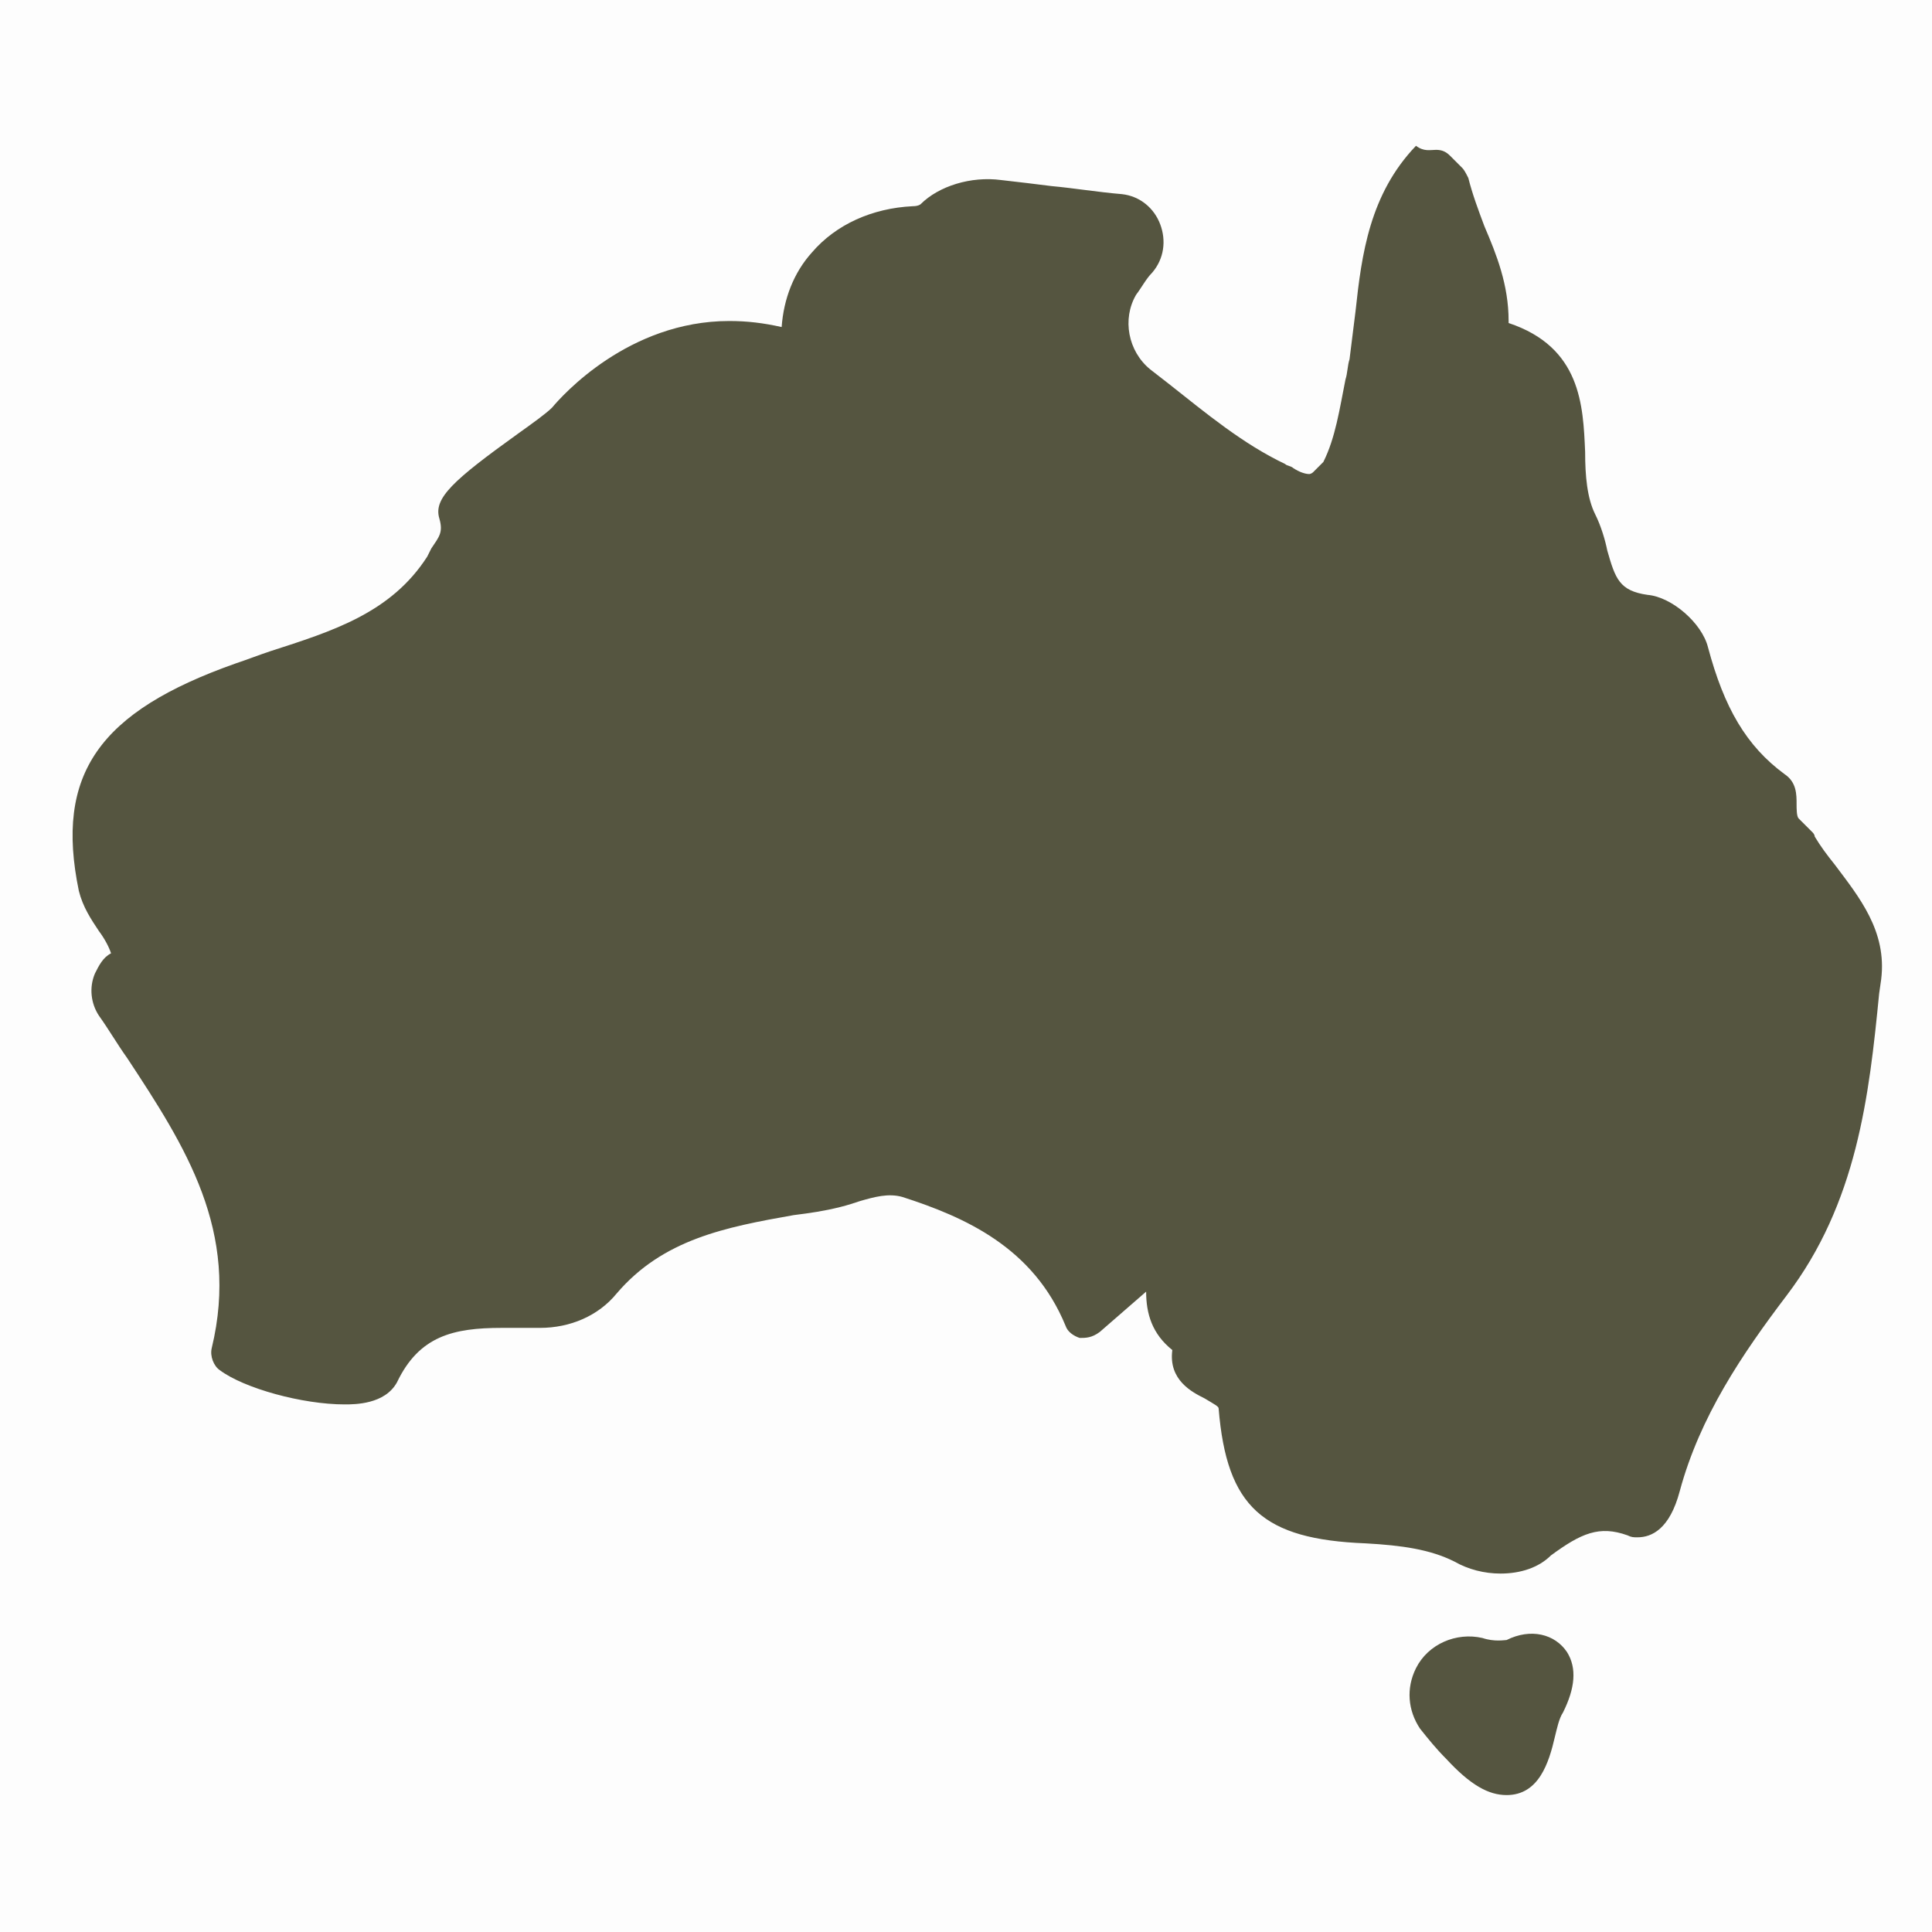 <svg xmlns="http://www.w3.org/2000/svg" xmlns:xlink="http://www.w3.org/1999/xlink" width="1080" zoomAndPan="magnify" viewBox="0 0 810 810" height="1080" preserveAspectRatio="xMidYMid meet" version="1.0"><defs><clipPath id="e4be70092e"><path d="M 30 61 L 790 61 L 790 752.906 L 30 752.906 Z M 30 61 " clip-rule="nonzero"/></clipPath></defs><rect x="-81" width="972" fill="#ffffff" y="-81" height="972" fill-opacity="1"/><rect x="-81" width="972" fill="#fdfdfd" y="-81" height="972" fill-opacity="1"/><g clip-path="url(#e4be70092e)"><path fill="#555540" d="M 631.648 752.594 C 624.051 752.594 616.453 748.371 606.32 737.398 C 602.098 733.176 598.723 728.953 595.344 724.73 C 590.281 717.133 589.434 707.848 593.656 699.402 C 598.723 689.273 610.543 684.207 621.52 686.738 C 626.582 688.43 630.805 687.586 631.648 687.586 C 641.781 682.52 651.91 685.051 656.977 692.648 C 661.199 699.402 660.355 707.848 655.289 717.977 C 653.602 720.512 652.758 724.73 651.91 728.109 C 649.379 739.086 645.156 752.594 631.648 752.594 Z M 629.117 659.723 C 622.363 659.723 615.609 658.035 609.699 654.656 C 599.566 649.59 587.746 647.902 572.551 647.059 C 529.492 645.371 514.293 631.863 510.918 590.492 C 510.918 589.648 509.23 588.805 505.008 586.27 C 499.941 583.738 489.812 578.672 491.5 566.008 C 483.055 559.254 480.523 550.812 480.523 541.523 L 461.105 558.41 C 457.727 560.941 455.195 560.941 452.664 560.941 C 450.129 560.098 447.598 558.41 446.754 555.875 C 433.242 522.949 404.539 510.285 378.367 501.844 C 372.457 500.156 366.547 501.844 360.637 503.531 C 358.102 504.375 355.57 505.219 352.191 506.066 C 345.438 507.754 339.527 508.598 332.773 509.441 C 304.07 514.508 277.898 519.574 258.477 542.367 C 250.879 551.656 239.059 556.723 226.395 556.723 L 224.707 556.723 C 219.641 556.723 214.574 556.723 210.355 556.723 C 190.094 556.723 175.738 560.098 166.453 579.516 C 161.387 588.805 148.723 588.805 144.5 588.805 C 126.77 588.805 102.285 582.051 92.156 574.449 C 89.621 572.762 87.934 568.543 88.777 565.164 C 100.598 516.195 77.805 480.734 53.32 443.586 C 49.098 437.68 45.719 431.77 41.5 425.859 C 38.121 420.793 37.277 414.039 39.809 408.129 C 41.5 404.75 43.188 401.375 46.566 399.684 C 45.719 397.152 44.031 393.777 41.5 390.398 C 38.121 385.332 34.746 380.266 33.055 373.512 C 22.926 324.543 41.5 298.371 98.91 278.109 C 103.977 276.422 108.195 274.73 113.262 273.043 C 139.434 264.602 163.918 257.004 179.117 233.363 L 180.805 229.984 C 184.184 224.922 185.871 223.23 184.184 217.32 C 181.648 208.879 190.094 201.281 217.109 181.863 C 223.02 177.641 228.93 173.418 231.461 170.887 C 235.684 165.82 263.543 134.582 305.758 134.582 C 313.355 134.582 320.109 135.426 327.711 137.113 C 328.555 125.297 332.773 114.32 340.375 105.875 C 350.504 94.059 365.703 87.301 382.586 86.457 C 385.121 86.457 385.965 85.613 385.965 85.613 C 393.562 78.016 407.07 73.793 419.734 75.484 C 427.336 76.328 434.09 77.172 440.844 78.016 C 450.129 78.859 460.262 80.547 470.391 81.395 C 477.992 82.238 483.902 87.301 486.434 94.059 C 488.965 100.812 488.121 108.41 483.055 114.32 C 480.523 116.852 478.836 120.23 476.301 123.605 C 470.391 133.738 472.926 147.246 482.211 154.844 L 489.812 160.754 C 505.852 173.418 521.051 186.082 538.777 194.527 C 539.621 195.371 541.312 195.371 542.156 196.215 C 544.688 197.902 547.223 198.746 548.91 198.746 C 548.91 198.746 549.754 198.746 550.598 197.902 L 554.82 193.684 C 559.887 183.551 561.574 171.73 564.105 159.066 C 564.953 156.535 564.953 153.156 565.797 150.625 C 566.641 143.871 567.484 137.113 568.328 130.359 C 570.859 106.723 574.238 81.395 593.656 61.129 C 597.035 63.664 599.566 62.82 602.098 62.82 C 604.633 62.82 606.32 63.664 608.008 65.352 L 613.074 70.418 C 613.918 71.262 614.766 72.949 615.609 74.637 C 617.297 81.395 619.828 88.148 622.363 94.902 C 627.43 106.723 632.492 119.387 632.492 134.582 C 632.492 134.582 632.492 134.582 632.492 135.426 C 662.887 145.559 663.73 170.043 664.574 189.461 C 664.574 199.59 665.422 208.879 668.797 215.633 C 671.332 220.699 673.02 226.609 673.863 230.828 C 677.242 242.648 678.93 247.715 690.75 249.402 C 700.879 250.25 713.543 261.223 716.078 271.355 C 722.832 296.684 732.117 312.727 748.16 324.543 C 753.227 327.922 753.227 332.988 753.227 337.207 C 753.227 338.898 753.227 342.273 754.07 343.117 C 754.07 343.117 754.914 343.965 754.914 343.965 L 759.98 349.027 C 759.98 349.027 760.824 349.871 760.824 350.719 C 763.355 354.938 765.891 358.316 769.266 362.539 C 779.398 376.047 791.219 390.398 788.684 410.66 L 787.84 416.57 C 783.621 459.629 778.555 504.375 749.004 543.211 C 730.43 567.695 712.699 593.871 704.258 625.109 C 700.035 641.148 692.438 644.527 686.527 644.527 C 684.84 644.527 683.996 644.527 682.305 643.684 C 670.484 639.461 662.887 642.836 650.223 652.125 C 645.156 657.191 637.559 659.723 629.117 659.723 Z M 629.117 659.723 " fill-opacity="1" fill-rule="nonzero"/></g><path fill="#555540" d="M 615.609 691.805 C 608.008 691.805 601.254 696.027 597.879 702.781 C 594.5 709.535 595.344 717.133 599.566 723.887 C 602.098 728.109 605.477 731.488 609.699 735.707 C 618.984 744.996 625.738 749.215 631.648 749.215 C 640.938 749.215 644.312 739.93 647.691 728.109 C 648.535 723.887 650.223 719.668 651.91 717.133 C 656.133 708.691 656.977 701.094 653.602 696.027 C 650.223 690.117 641.781 689.273 634.184 692.648 C 632.492 693.496 629.117 694.34 620.672 692.648 C 618.984 691.805 617.297 691.805 615.609 691.805 Z M 483.055 533.082 L 483.902 541.523 C 483.902 548.277 485.59 556.723 493.188 562.633 L 494.875 564.32 L 494.875 566.852 C 493.188 575.297 499.098 579.516 505.852 582.051 C 510.074 584.582 513.449 586.27 514.293 589.648 C 517.672 628.484 531.18 641.148 572.551 642.836 C 588.59 643.684 601.254 644.527 612.23 650.438 C 624.895 657.191 640.094 656.348 651.066 647.902 C 663.73 638.617 673.02 634.395 686.527 638.617 C 687.371 638.617 688.215 639.461 689.059 639.461 C 696.66 639.461 700.879 630.172 702.57 623.418 C 711.012 592.18 729.586 565.164 748.16 540.68 C 776.863 502.688 781.086 458.785 786.152 415.727 L 786.996 409.816 C 788.684 391.242 778.555 377.734 768.422 364.227 C 765.047 360.004 762.512 356.629 759.98 352.406 C 759.98 352.406 759.98 351.562 759.137 351.562 L 754.07 346.496 C 751.535 344.809 751.535 341.43 750.691 337.207 C 750.691 332.988 749.848 329.609 747.316 327.922 C 730.43 316.102 720.297 299.215 713.543 272.199 C 711.855 263.758 700.035 254.469 691.594 252.781 C 677.242 251.094 674.707 243.492 671.332 230.828 C 670.484 225.766 668.797 220.699 666.266 216.477 C 662.043 208.879 662.043 198.746 662.043 188.617 C 661.199 169.199 661.199 147.246 633.336 138.805 L 630.805 137.961 L 629.961 133.738 C 629.961 120.23 624.895 107.566 620.672 95.746 C 618.141 88.992 614.766 82.238 613.074 75.484 C 613.074 74.637 612.23 73.793 612.23 73.793 L 604.633 67.883 C 603.789 67.039 602.945 67.039 602.098 67.039 C 600.41 67.039 599.566 67.883 598.723 68.727 C 580.148 88.148 577.617 111.785 574.238 135.426 C 573.395 143.023 572.551 149.777 570.859 155.688 C 570.016 158.223 570.016 160.754 569.172 163.289 C 566.641 175.953 564.953 187.773 559.887 198.746 L 554.82 203.812 C 553.133 206.348 551.441 206.348 550.598 206.348 C 548.066 206.348 544.688 204.656 541.312 202.969 C 540.469 202.125 538.777 201.281 537.934 201.281 C 519.359 192.836 504.164 180.172 488.121 167.508 L 480.523 161.598 C 469.547 152.312 466.172 137.113 473.77 124.449 C 475.457 121.074 477.992 117.695 480.523 114.32 C 483.902 110.098 485.59 104.188 483.055 98.277 C 480.523 92.367 476.301 88.992 470.391 88.148 C 459.418 86.457 450.129 85.613 440.844 84.77 C 434.09 83.926 426.488 83.082 419.734 82.238 C 407.914 80.547 396.094 83.926 389.34 90.68 L 388.496 91.523 C 387.652 91.523 385.965 92.367 383.43 92.367 C 367.391 93.211 353.039 99.121 343.75 110.098 C 336.996 117.695 332.773 127.828 331.93 138.805 L 331.93 143.871 L 326.863 142.18 C 320.109 140.492 313.355 139.648 306.602 139.648 C 266.078 139.648 239.059 170.887 235.684 174.262 C 232.305 177.641 226.395 181.016 220.484 186.082 C 194.312 204.656 187.559 210.566 189.246 216.477 C 190.938 224.074 189.246 226.609 185.871 232.52 L 184.184 235.895 C 168.141 261.223 142.812 268.824 115.797 277.266 C 110.73 278.953 105.664 280.641 101.441 282.332 C 46.566 300.906 28.836 325.391 38.121 372.668 C 38.965 378.578 42.344 383.645 45.719 387.867 C 48.254 392.086 49.941 394.621 51.629 397.996 L 52.473 400.531 L 49.941 402.219 C 47.41 403.906 45.719 406.441 44.875 408.973 C 43.188 413.195 43.188 418.258 46.566 422.48 C 49.941 428.391 54.164 433.457 57.539 439.367 L 58.383 440.211 C 83.711 478.203 106.508 514.508 94.688 565.164 C 94.688 566.852 94.688 568.543 96.379 569.387 C 106.508 576.141 130.148 582.895 146.191 582.895 C 149.566 582.895 160.543 582.895 163.918 576.141 C 174.895 555.875 190.938 551.656 212.043 551.656 C 216.266 551.656 221.332 551.656 226.395 551.656 L 228.086 551.656 C 239.059 551.656 250.035 546.59 256.789 538.148 C 277.051 513.664 304.914 508.598 333.621 503.531 C 340.375 502.688 346.285 501 353.039 500.156 C 355.57 499.309 358.102 498.465 360.637 497.621 C 367.391 495.934 374.145 494.246 380.898 495.934 C 407.914 504.375 437.465 517.883 451.816 552.5 C 452.664 553.344 453.508 555.031 454.352 555.031 C 456.039 555.031 456.883 555.031 457.727 554.188 Z M 483.055 533.082 " fill-opacity="1" fill-rule="nonzero"/></svg>